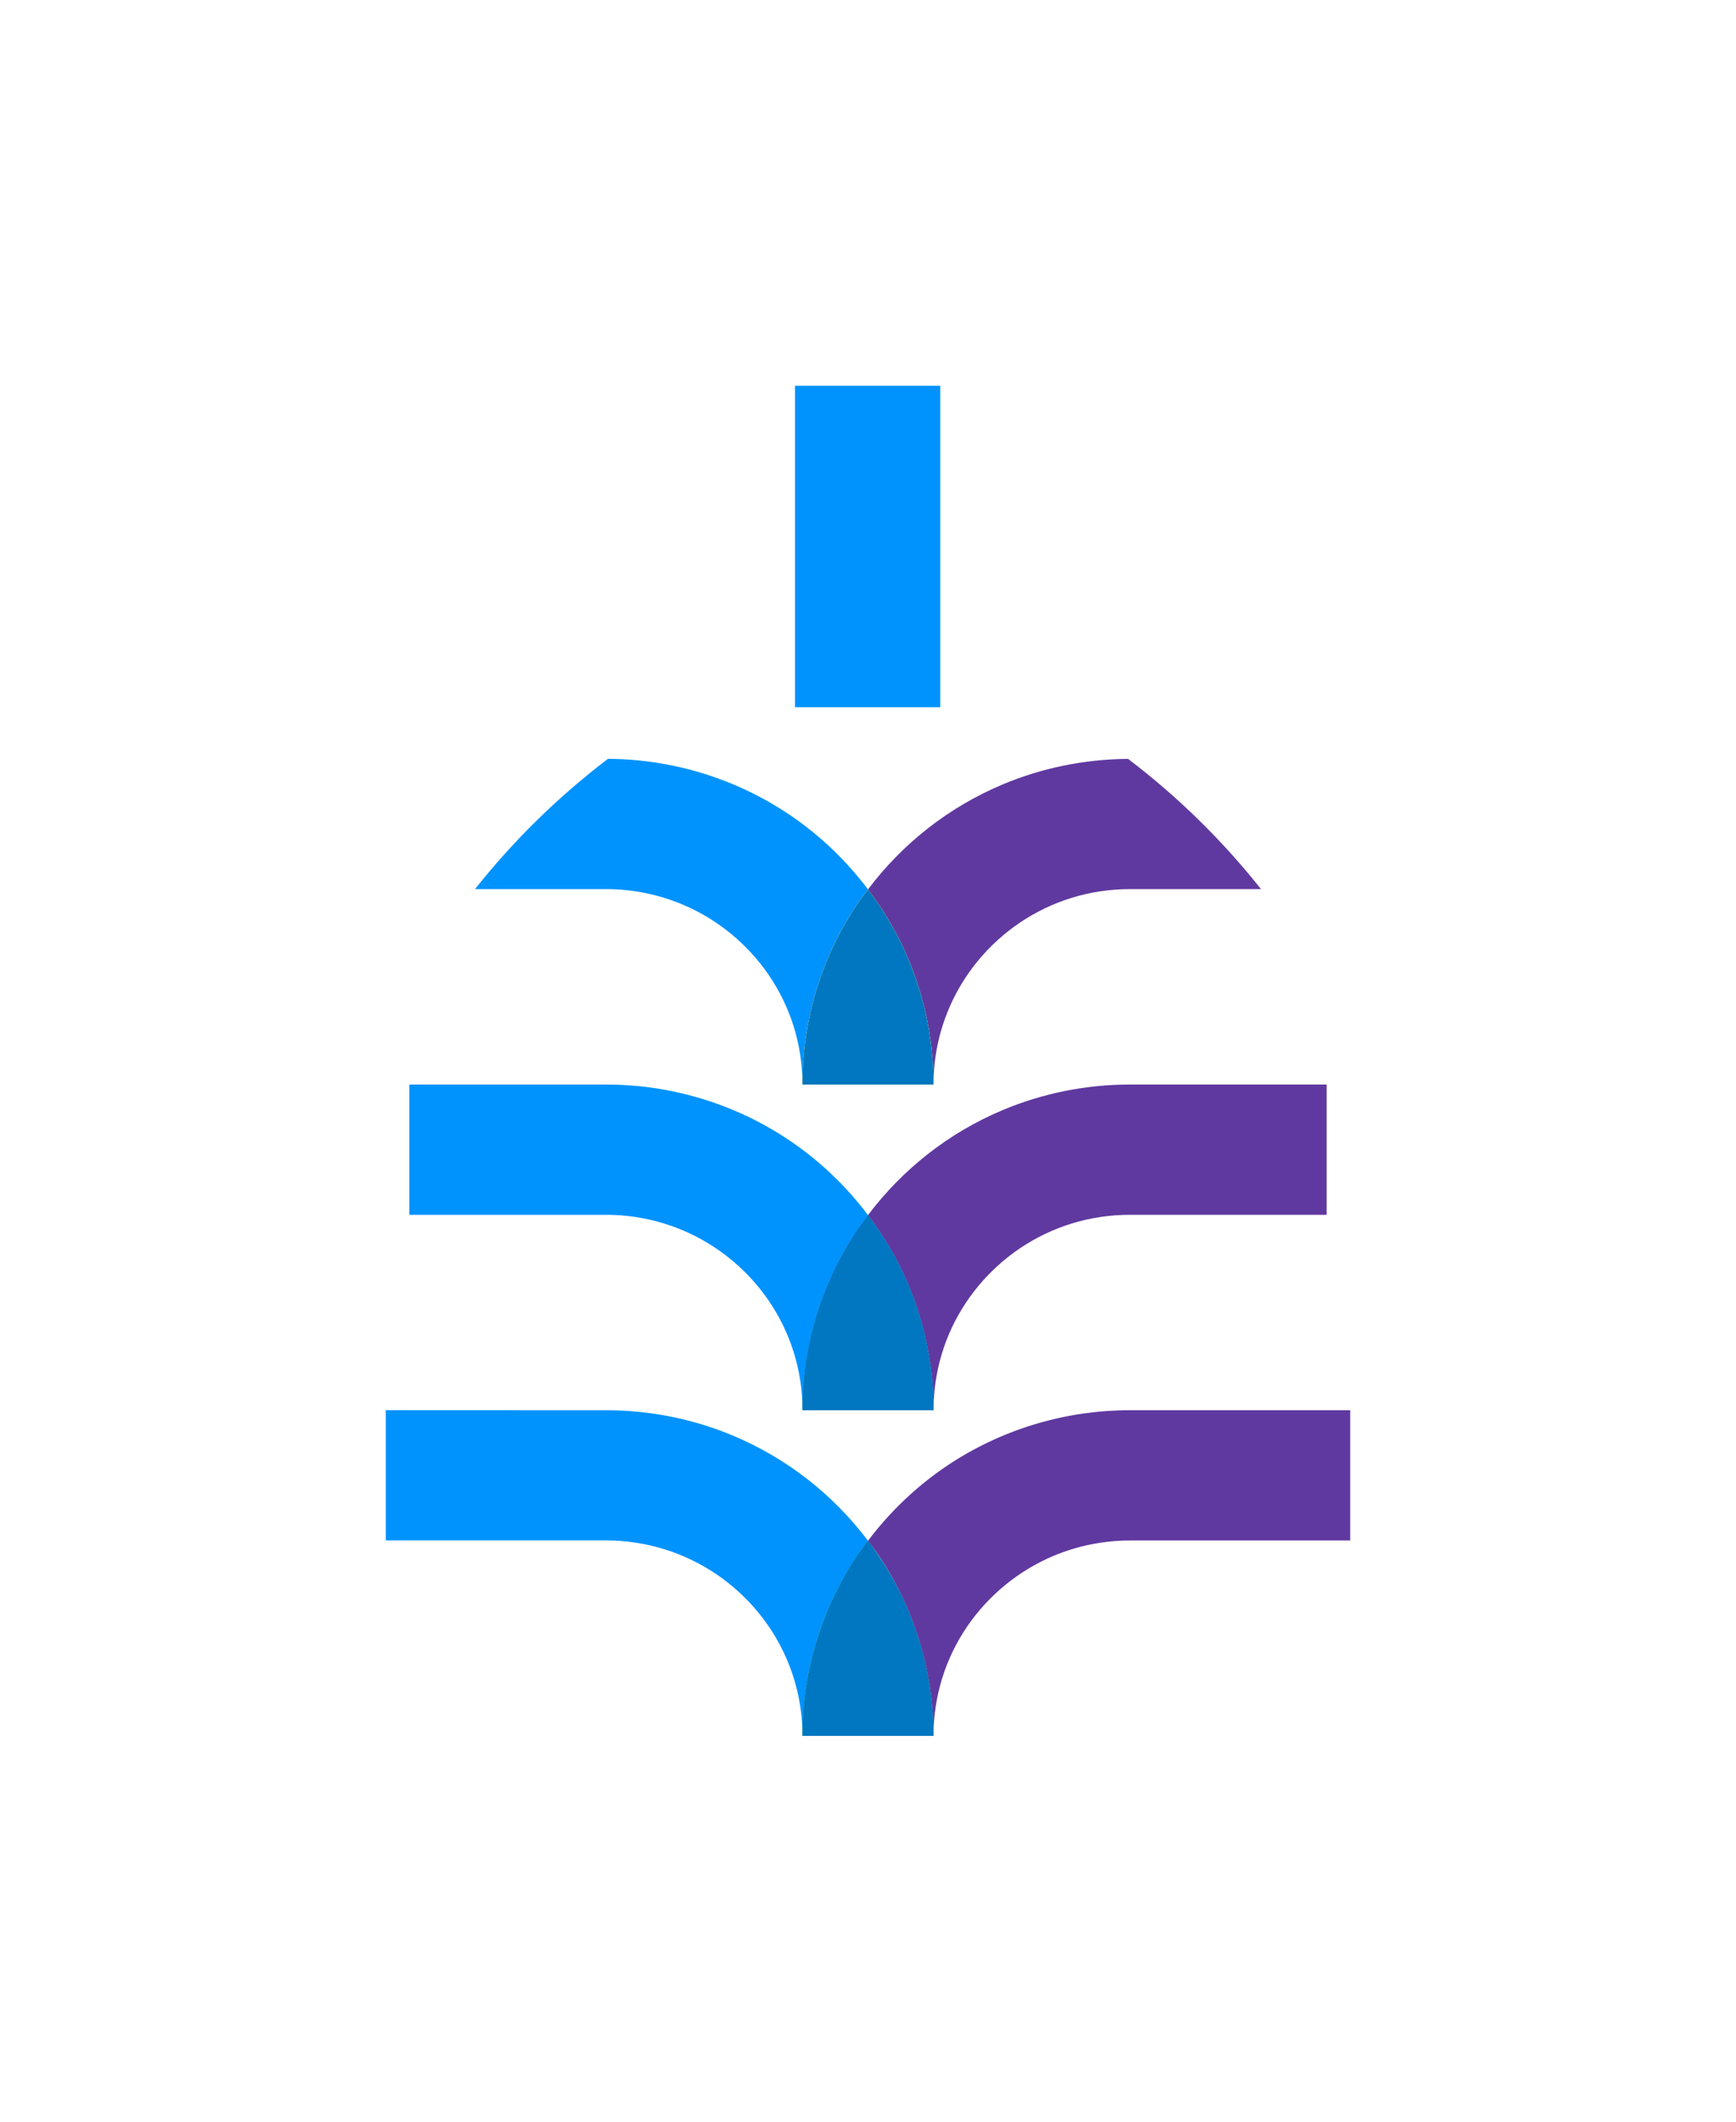 <?xml version="1.0" encoding="UTF-8"?> <svg xmlns="http://www.w3.org/2000/svg" width="45" height="55" viewBox="0 0 45 55" fill="none"> <path d="M15.706 36.557C16.874 36.557 17.995 36.793 19.012 37.221C20.409 37.808 21.605 38.754 22.5 39.941C22.091 40.486 21.739 41.077 21.469 41.713C21.039 42.724 20.802 43.838 20.802 44.999C20.802 44.296 20.658 43.634 20.401 43.027C20.016 42.121 19.367 41.345 18.553 40.797C17.738 40.251 16.766 39.934 15.706 39.932H10V36.555L15.706 36.557Z" fill="#0093FE"></path> <path d="M22.5 31.499C21.932 30.744 21.243 30.086 20.456 29.557C19.103 28.647 17.459 28.114 15.706 28.114H10.61V31.491H15.706C16.414 31.491 17.08 31.634 17.689 31.889C18.601 32.272 19.382 32.917 19.933 33.726C20.482 34.536 20.801 35.503 20.803 36.557C20.803 34.814 21.339 33.18 22.255 31.835C22.332 31.72 22.417 31.609 22.5 31.499Z" fill="#0093FE"></path> <path d="M29.294 28.114C28.125 28.114 27.004 28.35 25.987 28.778C24.591 29.365 23.395 30.311 22.5 31.499C22.909 32.043 23.26 32.634 23.53 33.27C23.96 34.281 24.199 35.396 24.199 36.557C24.199 35.853 24.342 35.191 24.598 34.585C24.983 33.679 25.633 32.902 26.446 32.354C27.261 31.808 28.233 31.491 29.294 31.491H34.389V28.114H29.294Z" fill="#6039A0"></path> <path d="M22.5 31.499C22.417 31.609 22.332 31.72 22.253 31.835C21.338 33.18 20.801 34.814 20.801 36.557H24.198C24.198 35.396 23.961 34.281 23.53 33.27C23.26 32.634 22.909 32.043 22.5 31.499Z" fill="#0077C0"></path> <path d="M22.5 31.499C22.417 31.609 22.332 31.72 22.253 31.835C21.338 33.18 20.801 34.814 20.801 36.557H24.198C24.198 35.396 23.961 34.281 23.53 33.27C23.26 32.634 22.909 32.043 22.5 31.499Z" fill="#0077C0"></path> <path d="M17.689 23.446C18.601 23.828 19.382 24.474 19.933 25.283C20.482 26.093 20.801 27.059 20.801 28.114C20.801 26.371 21.338 24.737 22.253 23.392C22.332 23.277 22.415 23.167 22.5 23.056C21.932 22.301 21.243 21.643 20.456 21.114C19.116 20.213 17.491 19.682 15.759 19.671C14.474 20.65 13.315 21.784 12.313 23.048H15.706C16.414 23.048 17.08 23.191 17.689 23.446Z" fill="#0093FE"></path> <path d="M22.5 23.056C22.909 23.6 23.26 24.191 23.53 24.827C23.961 25.838 24.198 26.953 24.198 28.114C24.198 27.41 24.342 26.748 24.599 26.142C24.983 25.236 25.632 24.459 26.446 23.911C27.261 23.365 28.233 23.048 29.294 23.048H32.687C31.687 21.786 30.528 20.65 29.243 19.673C28.093 19.68 26.989 19.915 25.99 20.335C24.593 20.922 23.394 21.868 22.5 23.056Z" fill="#6039A0"></path> <path d="M22.5 23.056C22.417 23.166 22.332 23.277 22.253 23.392C21.338 24.737 20.801 26.371 20.801 28.114H24.198C24.198 26.953 23.961 25.838 23.53 24.827C23.26 24.191 22.909 23.6 22.5 23.056Z" fill="#F8BF3F"></path> <path d="M22.5 23.056C22.417 23.166 22.332 23.277 22.253 23.392C21.338 24.737 20.801 26.371 20.801 28.114H24.198C24.198 26.953 23.961 25.838 23.53 24.827C23.26 24.191 22.909 23.6 22.5 23.056Z" fill="#0077C0"></path> <path d="M22.5 39.942C22.417 40.053 22.332 40.163 22.253 40.278C21.338 41.623 20.801 43.257 20.801 45H24.198C24.198 43.839 23.961 42.724 23.53 41.713C23.26 41.077 22.909 40.486 22.5 39.942Z" fill="#00A373"></path> <path d="M22.5 39.942C22.417 40.053 22.332 40.163 22.253 40.278C21.338 41.623 20.801 43.257 20.801 45H24.198C24.198 43.839 23.961 42.724 23.53 41.713C23.26 41.077 22.909 40.486 22.5 39.942Z" fill="#0077C0"></path> <path d="M22.747 40.277C22.668 40.163 22.585 40.053 22.5 39.941C23.068 39.188 23.757 38.529 24.543 38C25.897 37.09 27.541 36.557 29.294 36.557H35V39.934H29.294C28.586 39.934 27.92 40.077 27.31 40.332C26.399 40.715 25.618 41.36 25.066 42.169C24.517 42.98 24.199 43.945 24.197 45H20.8H24.199C24.199 43.257 23.663 41.623 22.747 40.277Z" fill="#6039A0"></path> <path d="M24.373 10H20.607V18.333H24.373V10Z" fill="#0093FE"></path> </svg> 